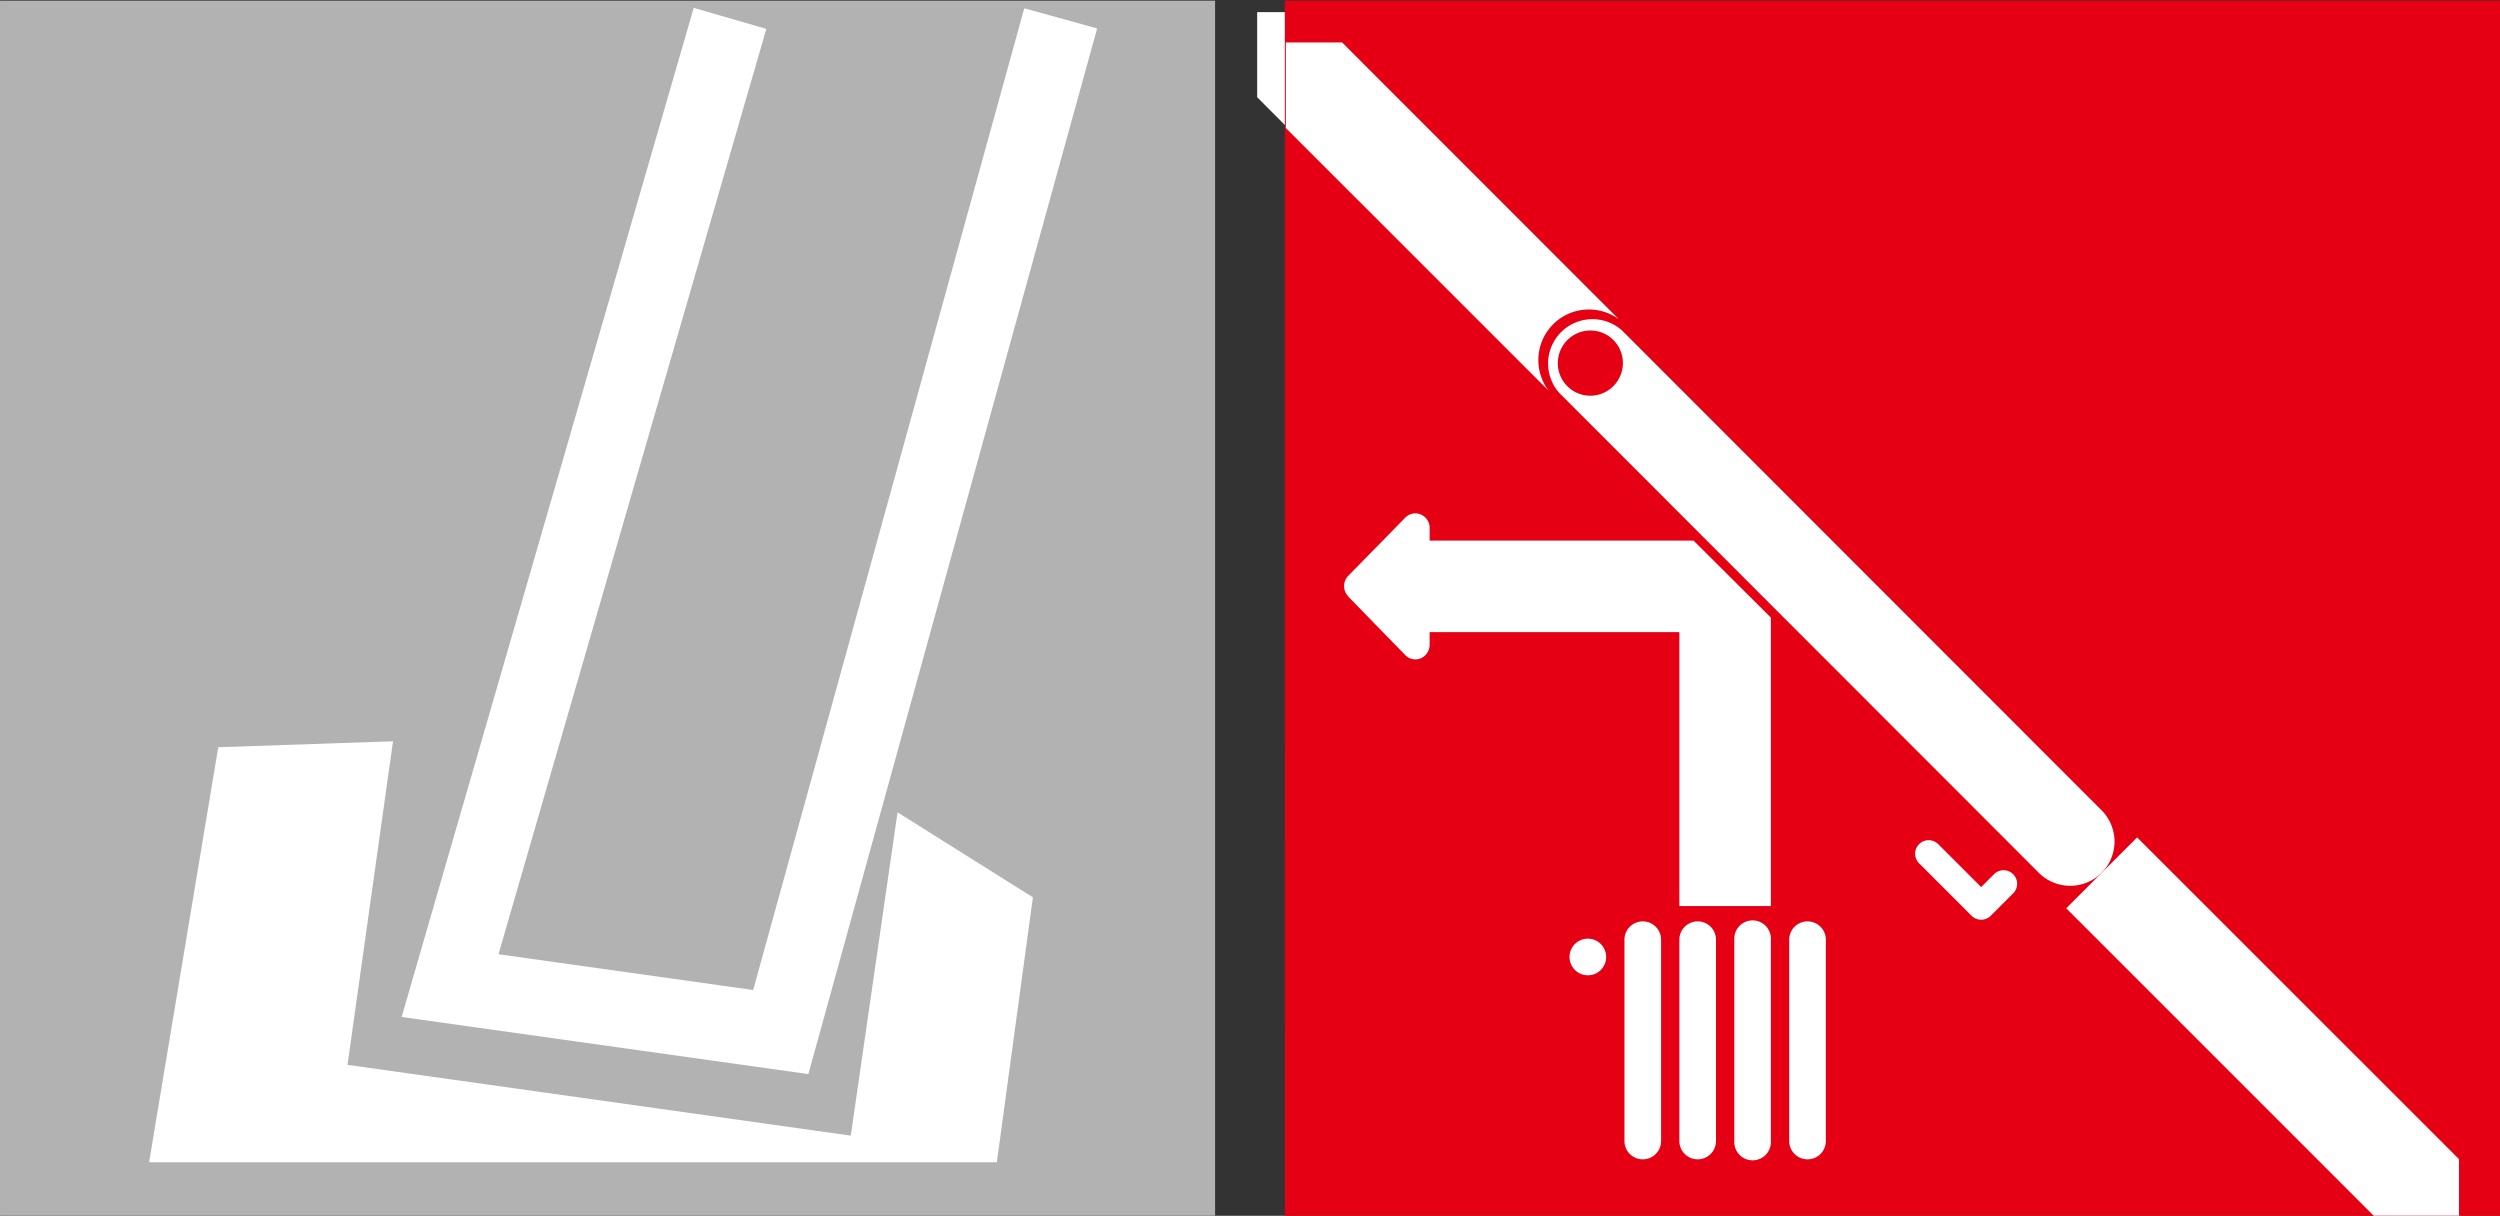 <svg xmlns="http://www.w3.org/2000/svg" width="179" height="87.049" viewBox="0 0 47.36 23.032"><rect x="0" y="0" width="47.36" height="23.032" fill="#333333" stroke="none"/><defs><clipPath clipPathUnits="userSpaceOnUse" id="prefix__a"><path d="M48.189 333.538h48.19v48.19h-48.19z"/></clipPath><clipPath clipPathUnits="userSpaceOnUse" id="prefix__b"><path d="M48.189 693.071h48.19v48.189h-48.19z"/></clipPath></defs><g transform="matrix(.52 0 0 -.52 -25.061 195.519)" clip-path="url(#prefix__a)"><path d="M73.012 375.466L62.68 341.004l12.205-1.715 10.332 36.177" fill="none" stroke="#fff" stroke-width="2.79"/></g><path d="M3.052 13.694L1.667 22.02h16.265l.737-5.444-2.593-1.632-.897 6.206-9.65-1.357.872-6.209z" fill="#fff"/><path d="M.484 22.547h22.05V.497H.484z" fill="#b2b2b2" stroke="#b2b2b2" stroke-width=".969"/><g transform="matrix(.52 0 0 -.52 -25.088 382.547)" clip-path="url(#prefix__b)"><path d="M74.841 734.998L64.642 699.76l12.048-1.692 10.198 36.93" fill="none" stroke="#fff" stroke-width="2.754"/></g><path d="M4.134 14.156l-1.31 7.862h16.06l.683-5.019-2.564-1.61-.886 6.125-9.534-1.341.862-6.13zM29.016 5.635a.986.986 0 011.253-.08L24.946.23h-1.13v1.612l5.088 5.103a.987.987 0 01.113-1.311m8.916 10.709a.262.262 0 00-.371 0l-.25.25-.833-.834a.262.262 0 00-.372 0 .264.264 0 000 .372l1.019 1.019a.264.264 0 00.373 0l.435-.434a.263.263 0 000-.373m8.68 5.556v1.13h-1.648l-6-6.023 1.376-1.38m-10.318 2.346a.356.356 0 10-.712 0 .356.356 0 00.712 0m3.558-.355a.356.356 0 11.712 0v3.912a.356.356 0 11-.712 0m-1.067-3.912a.356.356 0 11.712 0v3.912a.356.356 0 11-.712 0m-1.066-3.912a.356.356 0 11.71 0v3.912a.356.356 0 11-.711 0m-1.067-3.912a.356.356 0 01.712 0v3.912a.356.356 0 11-.712 0" fill="#fff"/><path d="M29.771 7.035a.633.633 0 01-.643-.643l-.2-.2a.862.862 0 00.217.82l9.315 9.32a.856.856 0 00.837.228m-9.81-10.725l-.166-.165a.858.858 0 00-.301.302l.167.167a.628.628 0 01.3-.304m.841.843a.631.631 0 01-.303.299l9.49 9.49a.85.85 0 00.3-.302M29.738 5.775a.635.635 0 01.652.652l9.515 9.516a.855.855 0 00-.218-.816l-9.314-9.32a.862.862 0 00-.831-.23m2.175 4.296h-5.13v-.246a.28.28 0 00-.276-.284.275.275 0 00-.198.086L25 10.563a.289.289 0 00.01.396v.005l1.105 1.133v.002h.002a.27.27 0 00.194.082.28.28 0 00.277-.284v-.245h4.854v5.323h1.777V11.37m10.191-.834v-.005l-1.1-1.127c0-.001 0-.002-.002-.002v-.003a.272.272 0 00-.194-.081.279.279 0 00-.275.283v.245h-4.966l-.002-4.33a1.408 1.408 0 01-1.77 0v4.728l1.374 1.374h5.364v.244a.28.28 0 00.277.282.272.272 0 00.196-.086l1.108-1.13a.284.284 0 00.072-.191.285.285 0 00-.082-.202" fill="#fff"/><path d="M37.413 4.562l-.363-.21.325-.188c.061-.036.086-.107.056-.16-.03-.052-.105-.066-.166-.03l-.402.23a.168.168 0 00-.029.023l-.585-.338.593-.342c.005.004.01.008.015.01l.414.239c.06.036.136.022.166-.03.03-.053.005-.125-.057-.16l-.32-.186.354-.204c.062-.035.087-.106.057-.16-.03-.051-.106-.065-.166-.03l-.364.21v-.377c0-.07-.05-.127-.109-.127-.061 0-.11.057-.11.128v.465a.138.138 0 00.003.035l-.587.34v-.681l.021-.01.414-.24c.061-.035.087-.106.056-.16-.03-.051-.106-.065-.166-.03l-.325.187v-.413c0-.07-.05-.13-.11-.13s-.109.06-.109.13v.42l-.321-.185c-.062-.035-.137-.021-.166.03-.03.053-.005.126.056.16l.401.233c.01.005.02.01.03.012v.676l-.587-.338.003-.024v-.478c0-.07-.05-.128-.111-.128-.06 0-.11.058-.11.128v.376l-.359-.207c-.061-.036-.136-.022-.166.03-.03.053-.005.125.056.16l.363.21-.32.185c-.06.035-.086.107-.056.158.03.054.104.068.167.032l.401-.231a.129.129 0 00.025-.02l.584.338-.586.34a.194.194 0 00-.02-.015l-.413-.24c-.062-.034-.136-.02-.167.033-.03.052-.004.123.057.159l.325.188-.359.207c-.061.035-.087.107-.056.16.03.05.105.065.166.03l.364-.21v.37c0 .07.05.13.109.13.061 0 .11-.06.11-.13v-.464a.1.1 0 00-.003-.03l.583-.336v.68a.186.186 0 00-.018.008l-.413.24c-.061.034-.086.106-.057.158.03.052.105.067.167.03l.32-.183v.408c0 .07.05.129.11.129s.11-.058.11-.13v-.42l.325.19c.06.034.136.02.166-.032.03-.053.005-.124-.056-.158l-.402-.233a.132.132 0 00-.033-.015V4.08l.593.342v.497c0 .07.049.128.108.128.061 0 .11-.058.11-.128v-.37l.355.203c.06.036.135.022.165-.03.03-.053.006-.124-.055-.16" fill="#fff"/><path d="M24.341 23.032h23.02V.012H24.34z" fill="#e60014"/><path d="M29.444 6.122a.963.963 0 011.22-.077L25.426.805h-1.067v1.62L29.336 7.4a.961.961 0 01.109-1.278M38.137 16.561c-.1-.1-.262-.1-.362 0l-.244.244-.813-.813a.256.256 0 10-.362.363l.994.994c.1.099.263.1.363 0l.425-.425c.1-.1.1-.264-.001-.363M46.584 21.96v1.07h-1.618l-5.823-5.823 1.343-1.343" fill="#fff"/><path d="M39.818 15.356l-9.08-9.086a.84.84 0 00-1.198 1.175l9.08 9.086a.84.84 0 001.438-.58.84.84 0 00-.24-.595m-9.114-8.26a.616.616 0 11-1.13-.487.616.616 0 011.13.488M30.427 18.148a.347.347 0 10-.693 0 .347.347 0 00.693 0M33.895 17.802a.347.347 0 11.694 0v3.814a.347.347 0 01-.694 0M32.855 17.802a.347.347 0 11.693 0v3.814a.347.347 0 11-.693 0M31.814 17.802a.347.347 0 11.694 0v3.814a.347.347 0 11-.694 0M30.774 17.802a.347.347 0 11.694 0v3.814a.347.347 0 01-.694 0M32.083 10.242h-5v-.24a.274.274 0 00-.27-.277.267.267 0 00-.194.084l-1.084 1.106a.28.28 0 00.01.386v.005l1.076 1.104.002.002a.266.266 0 00.19.08c.148 0 .27-.124.27-.277v-.24h4.731v5.19h1.734V11.7" fill="#fff"/></svg>